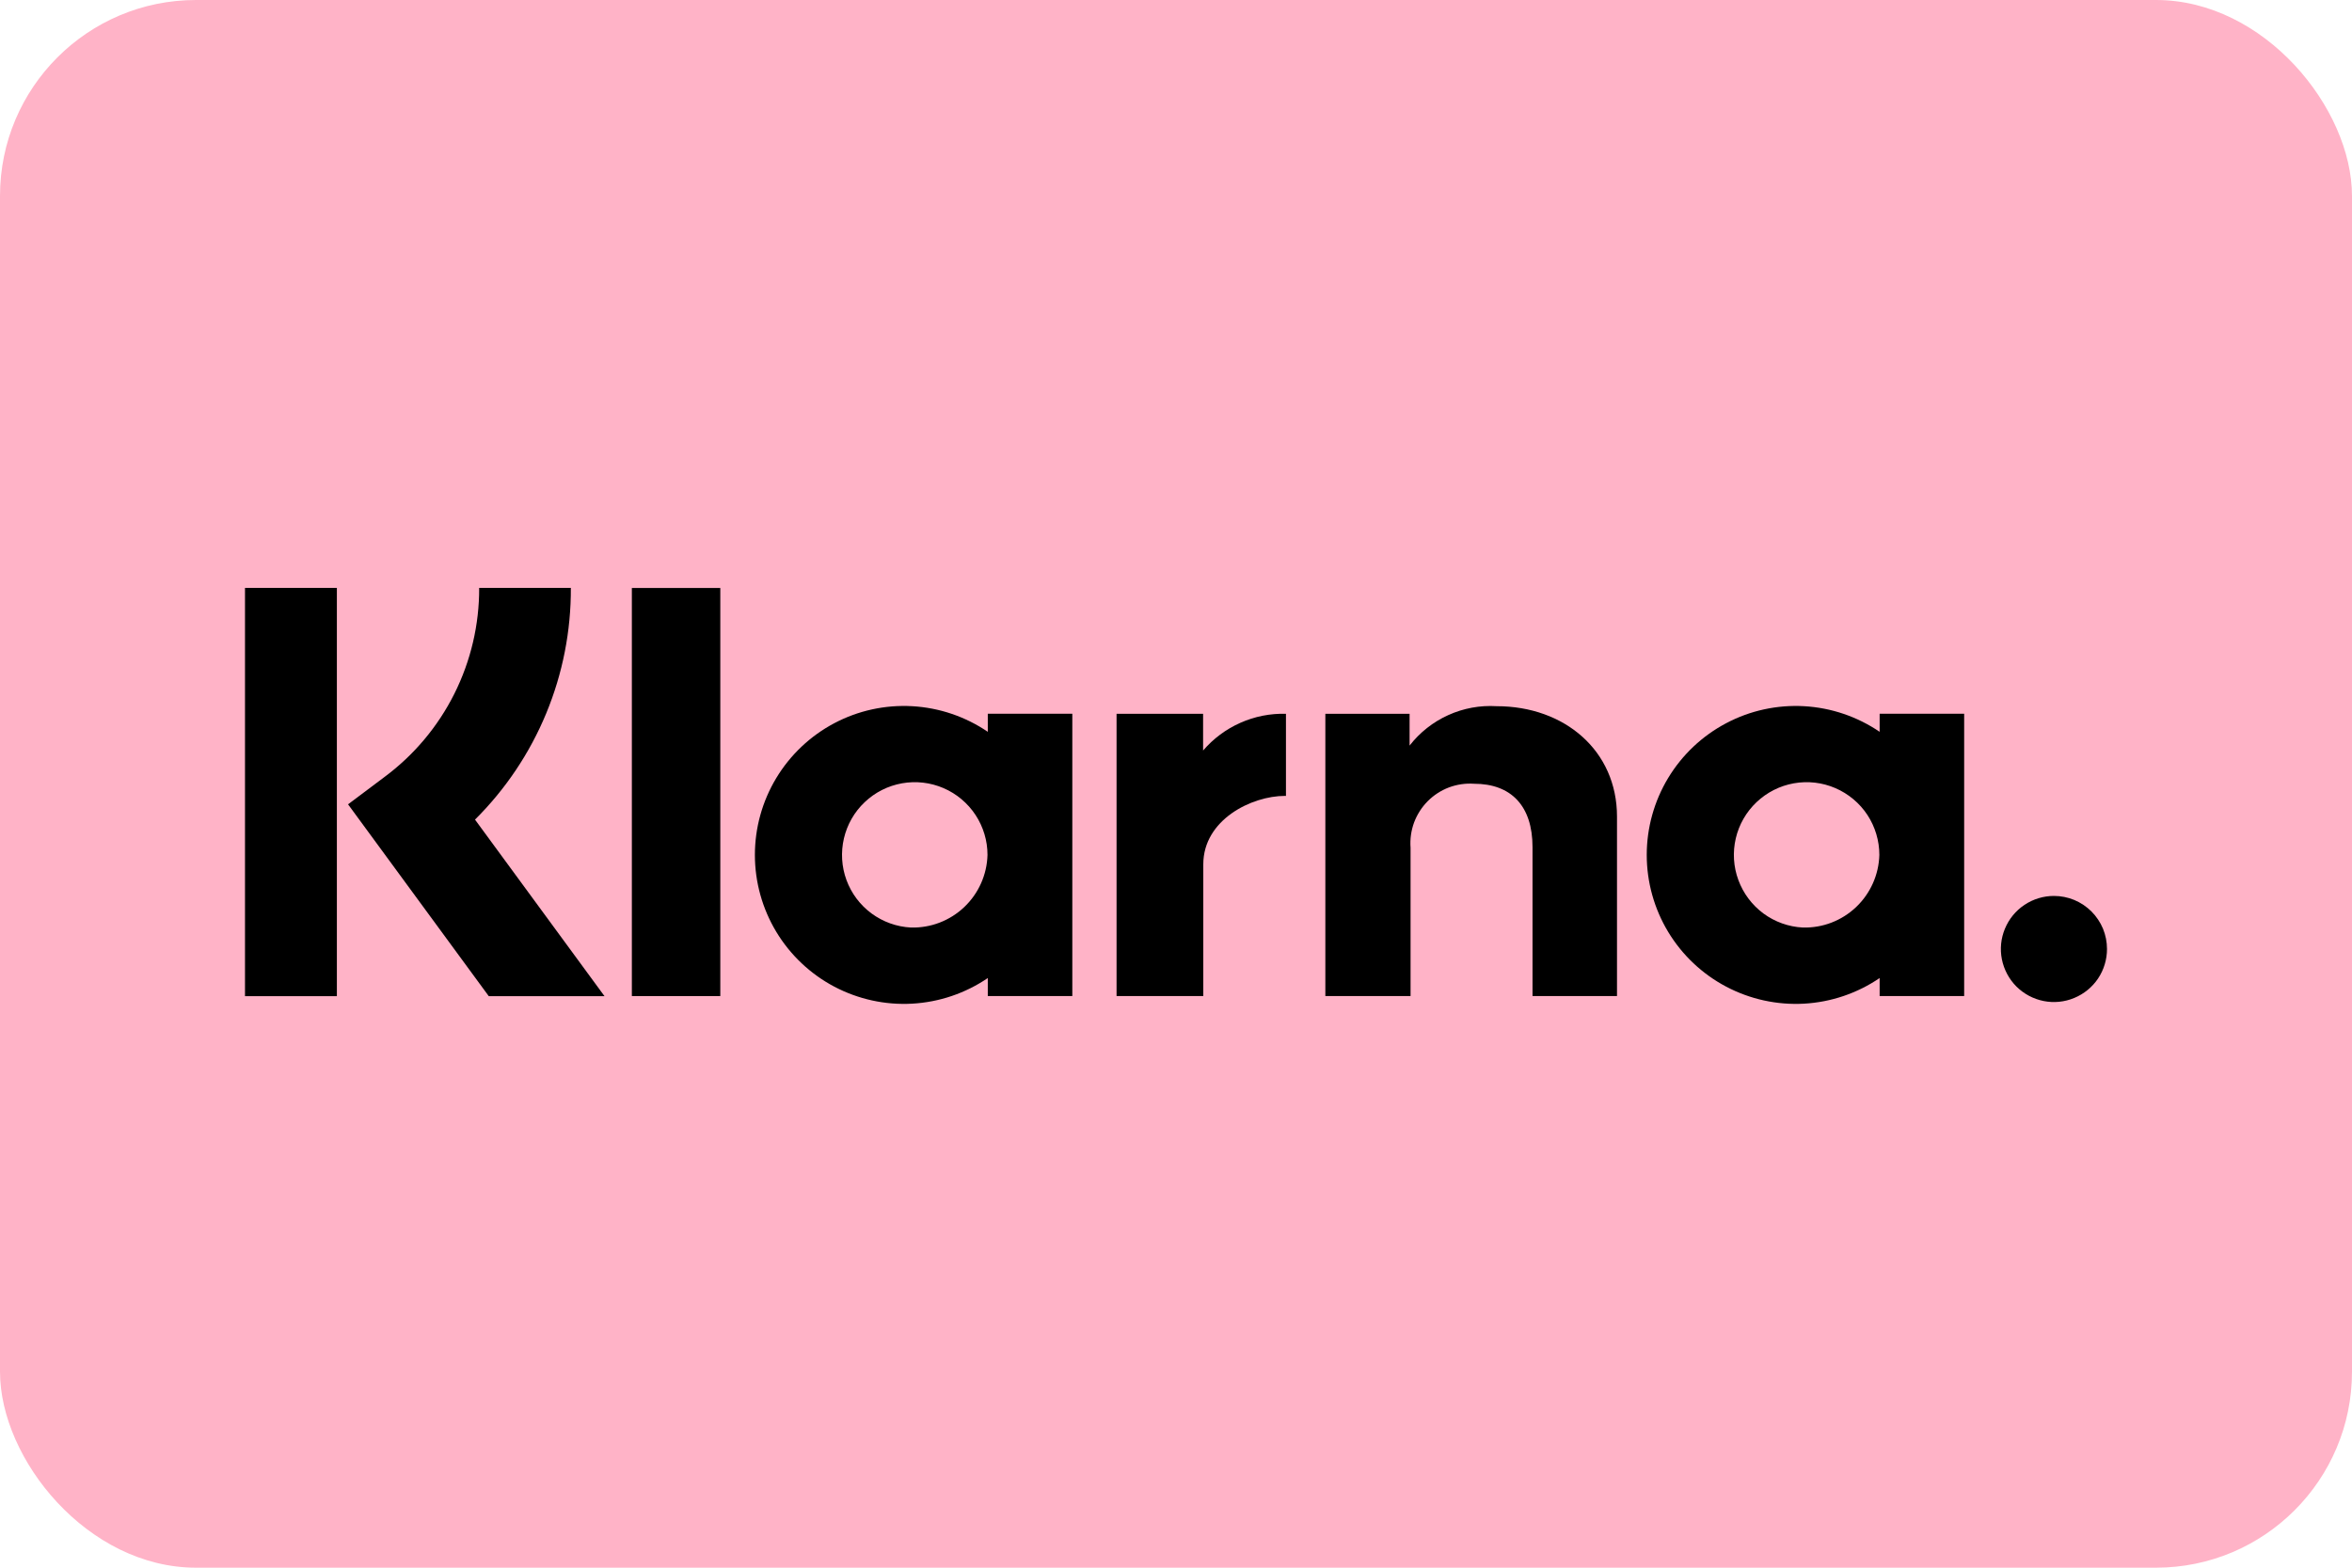 <svg width="48" height="32" viewBox="0 0 48 32" fill="none" xmlns="http://www.w3.org/2000/svg">
<rect width="48" height="32" rx="4" fill="#FFB3C7"/>
<path d="M38.36 14.938C37.903 14.627 37.37 14.446 36.818 14.415C36.266 14.384 35.715 14.504 35.227 14.763C34.738 15.021 34.329 15.408 34.043 15.882C33.758 16.355 33.607 16.898 33.607 17.451C33.607 18.004 33.758 18.546 34.043 19.02C34.329 19.494 34.738 19.881 35.227 20.139C35.715 20.397 36.266 20.518 36.818 20.487C37.37 20.456 37.903 20.275 38.36 19.964V20.332H40.085V14.569H38.36V14.938ZM36.791 18.933C36.501 18.918 36.222 18.818 35.988 18.646C35.755 18.473 35.577 18.236 35.477 17.964C35.376 17.692 35.358 17.396 35.424 17.113C35.49 16.83 35.638 16.573 35.848 16.374C36.059 16.174 36.323 16.04 36.609 15.989C36.895 15.938 37.189 15.972 37.456 16.087C37.723 16.202 37.95 16.392 38.11 16.634C38.269 16.877 38.354 17.161 38.354 17.451C38.343 17.855 38.172 18.238 37.879 18.516C37.586 18.794 37.195 18.944 36.791 18.933Z" fill="black"/>
<path d="M14.7 12.002H12.895V20.332H14.7V12.002Z" fill="black"/>
<path d="M30.544 14.415C30.204 14.394 29.865 14.457 29.556 14.597C29.246 14.737 28.975 14.951 28.767 15.219V14.57H27.048V20.332H28.787V17.304C28.774 17.13 28.798 16.955 28.858 16.791C28.919 16.628 29.013 16.479 29.136 16.355C29.259 16.231 29.407 16.135 29.57 16.073C29.734 16.012 29.908 15.986 30.082 15.998C30.841 15.998 31.276 16.451 31.276 17.292V20.332H33V16.668C33 15.326 31.933 14.415 30.544 14.415Z" fill="black"/>
<path d="M20.159 14.938C19.702 14.627 19.169 14.446 18.616 14.415C18.064 14.384 17.514 14.504 17.025 14.763C16.537 15.021 16.128 15.408 15.842 15.882C15.557 16.355 15.406 16.898 15.406 17.451C15.406 18.004 15.557 18.546 15.842 19.02C16.128 19.494 16.537 19.881 17.025 20.139C17.514 20.397 18.064 20.518 18.616 20.487C19.169 20.456 19.702 20.275 20.159 19.964V20.332H21.884V14.569H20.159V14.938ZM18.59 18.933C18.3 18.918 18.021 18.818 17.787 18.646C17.553 18.474 17.375 18.236 17.275 17.964C17.175 17.692 17.157 17.396 17.223 17.113C17.289 16.831 17.436 16.573 17.647 16.374C17.857 16.174 18.122 16.04 18.408 15.989C18.693 15.938 18.988 15.972 19.255 16.087C19.521 16.201 19.748 16.392 19.908 16.634C20.068 16.877 20.153 17.161 20.153 17.451C20.142 17.855 19.971 18.238 19.678 18.516C19.385 18.794 18.993 18.944 18.59 18.933H18.59Z" fill="black"/>
<path d="M24.553 15.32V14.57H22.787V20.332H24.557V17.642C24.557 16.734 25.541 16.246 26.223 16.246C26.23 16.246 26.237 16.247 26.244 16.247V14.57C25.924 14.561 25.606 14.624 25.314 14.754C25.021 14.884 24.761 15.077 24.553 15.32Z" fill="black"/>
<path d="M41.917 18.288C41.703 18.288 41.493 18.352 41.315 18.471C41.137 18.59 40.999 18.759 40.917 18.957C40.835 19.154 40.813 19.372 40.855 19.582C40.897 19.792 41 19.985 41.151 20.137C41.303 20.288 41.496 20.391 41.706 20.433C41.916 20.475 42.134 20.453 42.331 20.371C42.529 20.289 42.699 20.151 42.818 19.973C42.937 19.794 43 19.585 43 19.371C43 19.229 42.972 19.088 42.918 18.956C42.863 18.825 42.783 18.706 42.683 18.605C42.582 18.505 42.463 18.425 42.331 18.37C42.2 18.316 42.059 18.288 41.917 18.288Z" fill="black"/>
<path d="M11.65 12H9.779C9.782 12.75 9.608 13.491 9.272 14.162C8.936 14.833 8.447 15.415 7.844 15.862L7.103 16.418L9.975 20.334H12.337L9.694 16.73C10.317 16.111 10.811 15.374 11.147 14.562C11.483 13.749 11.654 12.879 11.65 12Z" fill="black"/>
<path d="M6.875 12H5V20.334H6.875V12Z" fill="black"/>
</svg>
